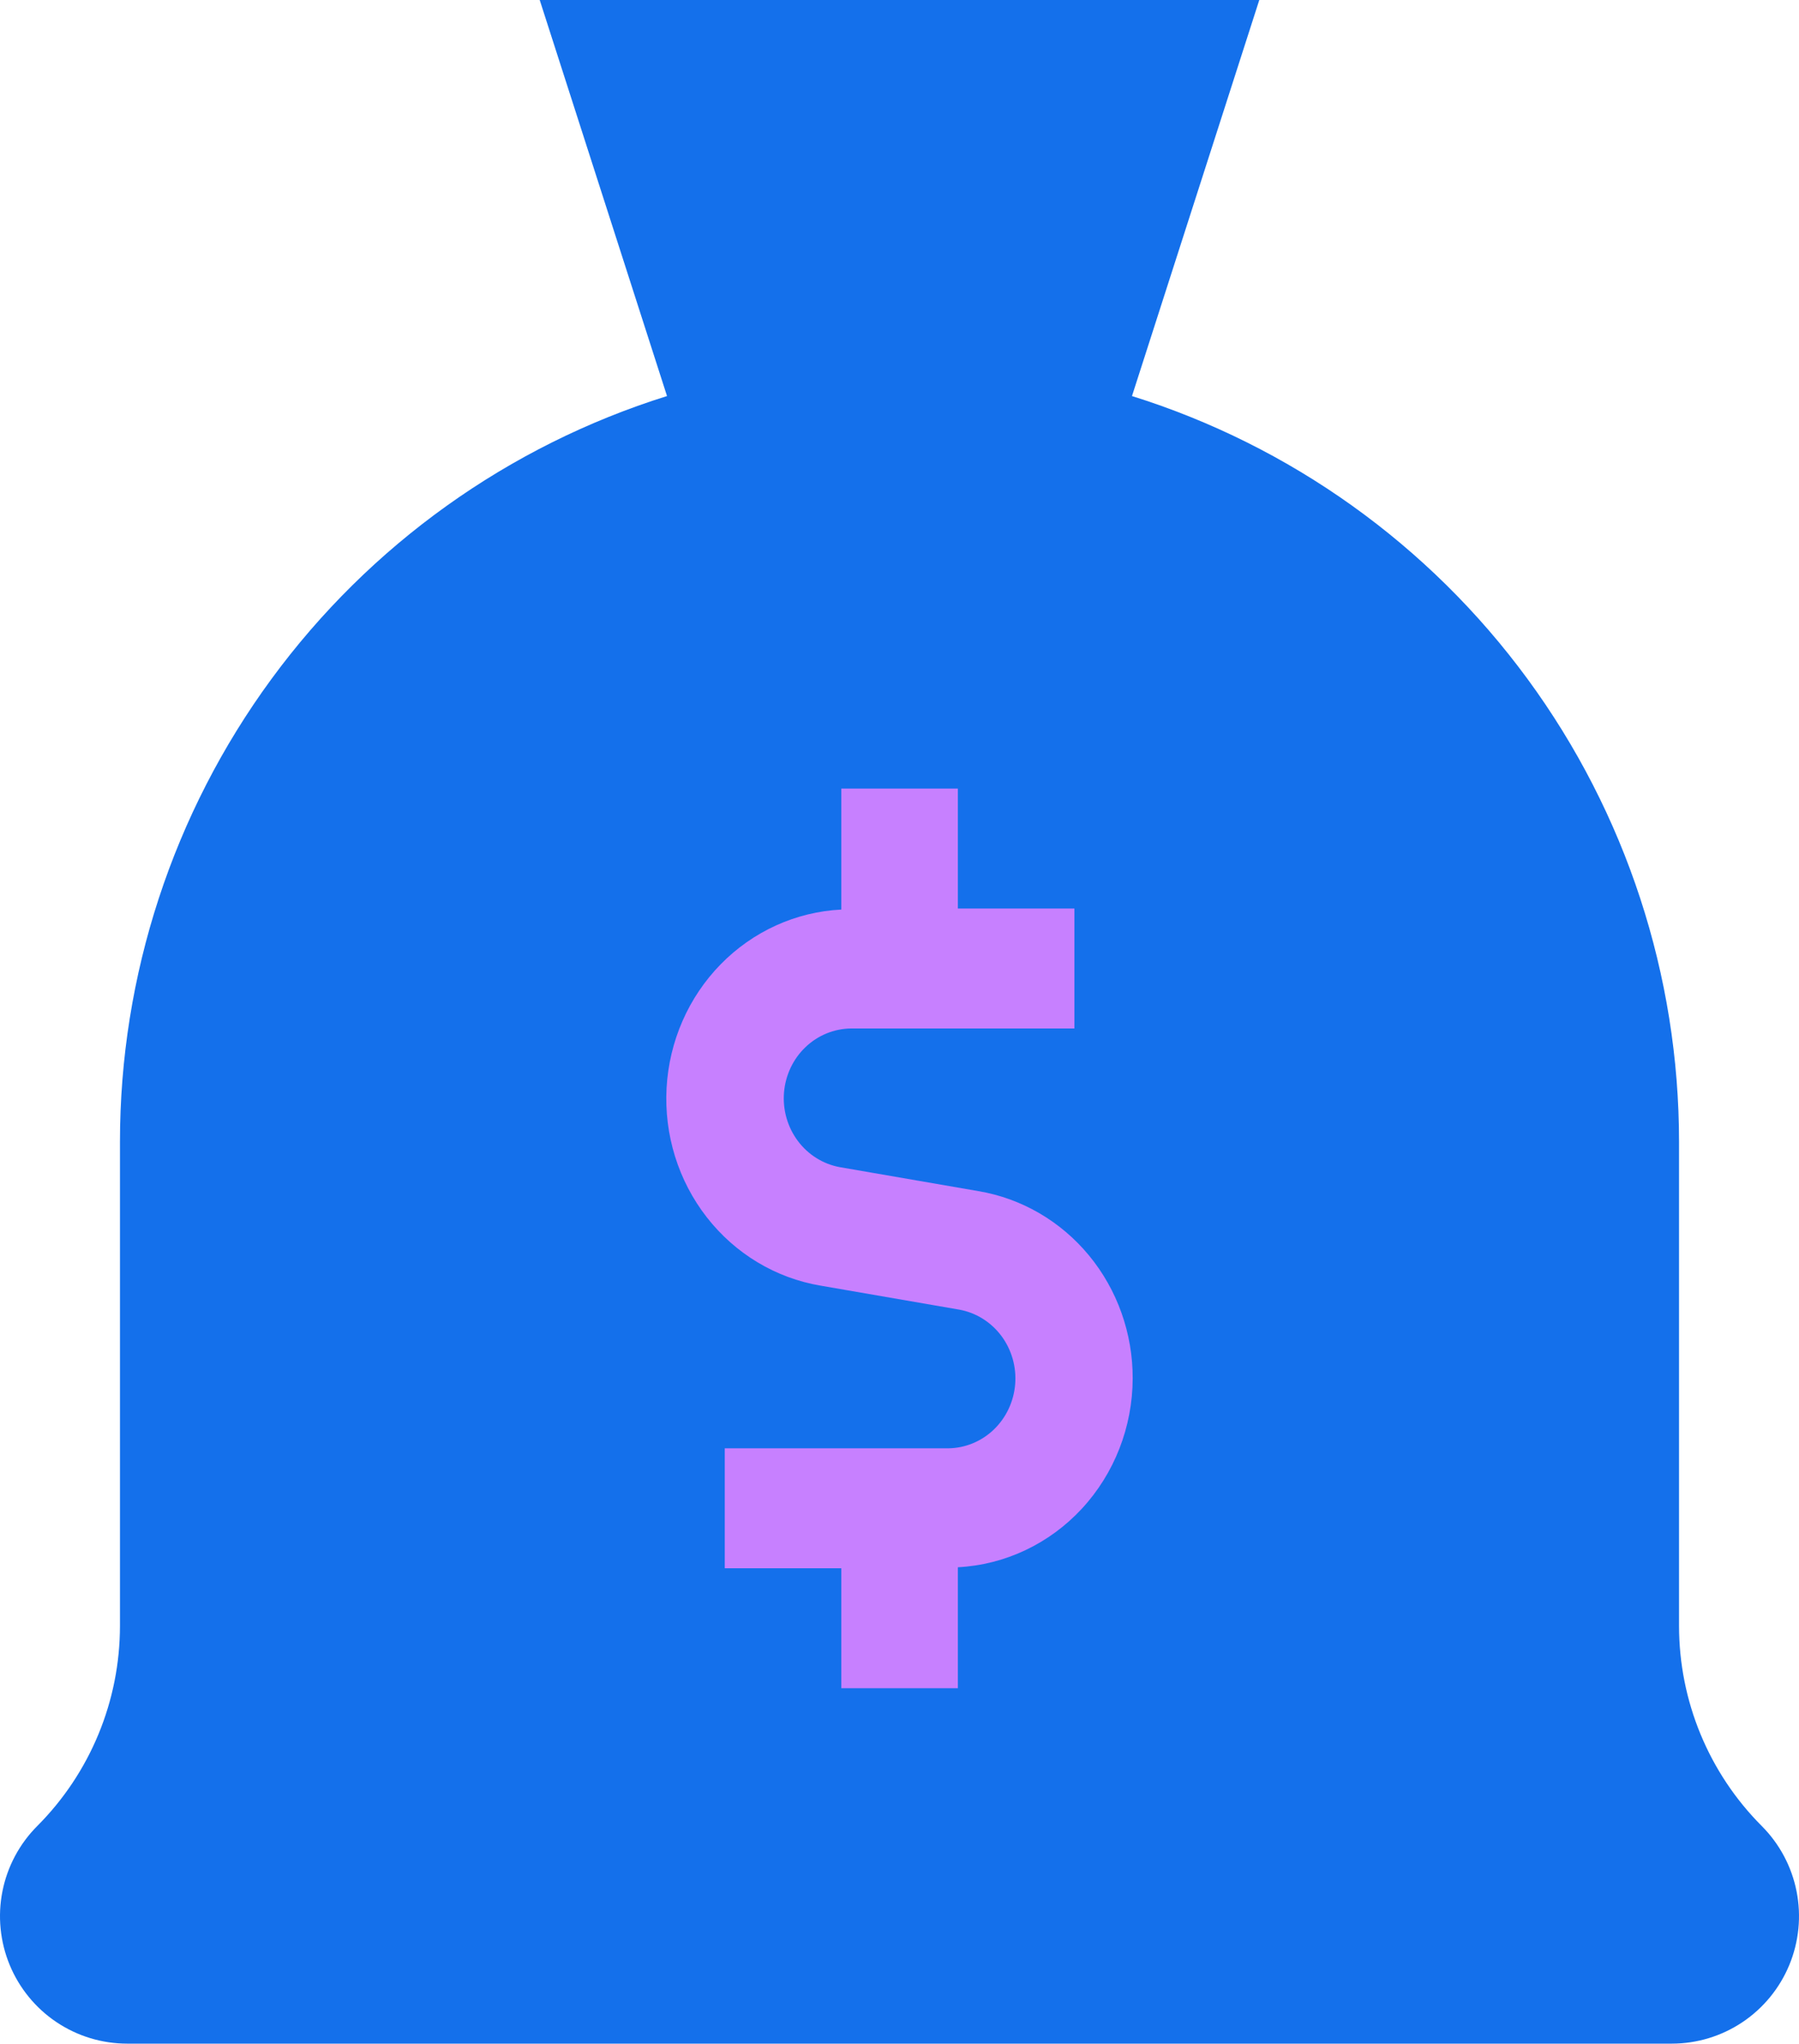 <svg width="257" height="292" viewBox="0 0 257 292" fill="none" xmlns="http://www.w3.org/2000/svg">
<path d="M251.676 260.814C247.931 257.061 244.96 252.605 242.933 247.701C240.906 242.797 239.863 237.541 239.863 232.233V163.121C239.868 139.332 232.288 116.164 218.229 96.996C204.171 77.828 184.369 63.663 161.712 56.569L179.898 0H77.102L95.288 56.569C72.631 63.663 52.829 77.828 38.771 96.996C24.712 116.164 17.132 139.332 17.137 163.121V232.233C17.137 237.541 16.094 242.797 14.067 247.701C12.04 252.605 9.069 257.061 5.324 260.814C2.782 263.36 1.051 266.605 0.349 270.138C-0.352 273.671 0.008 277.333 1.383 280.661C2.759 283.989 5.088 286.833 8.077 288.834C11.066 290.834 14.579 291.902 18.173 291.901H238.827C242.421 291.902 245.934 290.834 248.923 288.834C251.912 286.833 254.241 283.989 255.617 280.661C256.992 277.333 257.352 273.671 256.651 270.138C255.949 266.605 254.218 263.36 251.676 260.814Z" fill="#1470EB"/>
<path d="M161.813 196.88C161.828 190.456 159.619 184.237 155.583 179.336C151.546 174.435 145.946 171.173 139.785 170.135L119.971 166.709C117.592 166.274 115.456 164.941 113.982 162.97C112.508 161 111.801 158.534 112.001 156.056C112.201 153.578 113.293 151.266 115.063 149.573C116.833 147.88 119.153 146.927 121.57 146.902H153.488V129.769H136.838V112.636H120.188V129.915C113.701 130.242 107.562 133.027 102.953 137.735C98.344 142.443 95.591 148.739 95.225 155.411C94.859 162.083 96.906 168.658 100.971 173.87C105.036 179.081 110.831 182.56 117.241 183.636L137.054 187.063C139.434 187.498 141.57 188.831 143.044 190.801C144.518 192.772 145.224 195.237 145.024 197.715C144.824 200.194 143.732 202.506 141.963 204.199C140.193 205.892 137.872 206.844 135.456 206.869H103.537V224.002H120.188V241.136H136.838V223.857C143.565 223.504 149.905 220.51 154.551 215.491C159.197 210.473 161.796 203.812 161.813 196.88Z" fill="#C780FF"/>
</svg>
